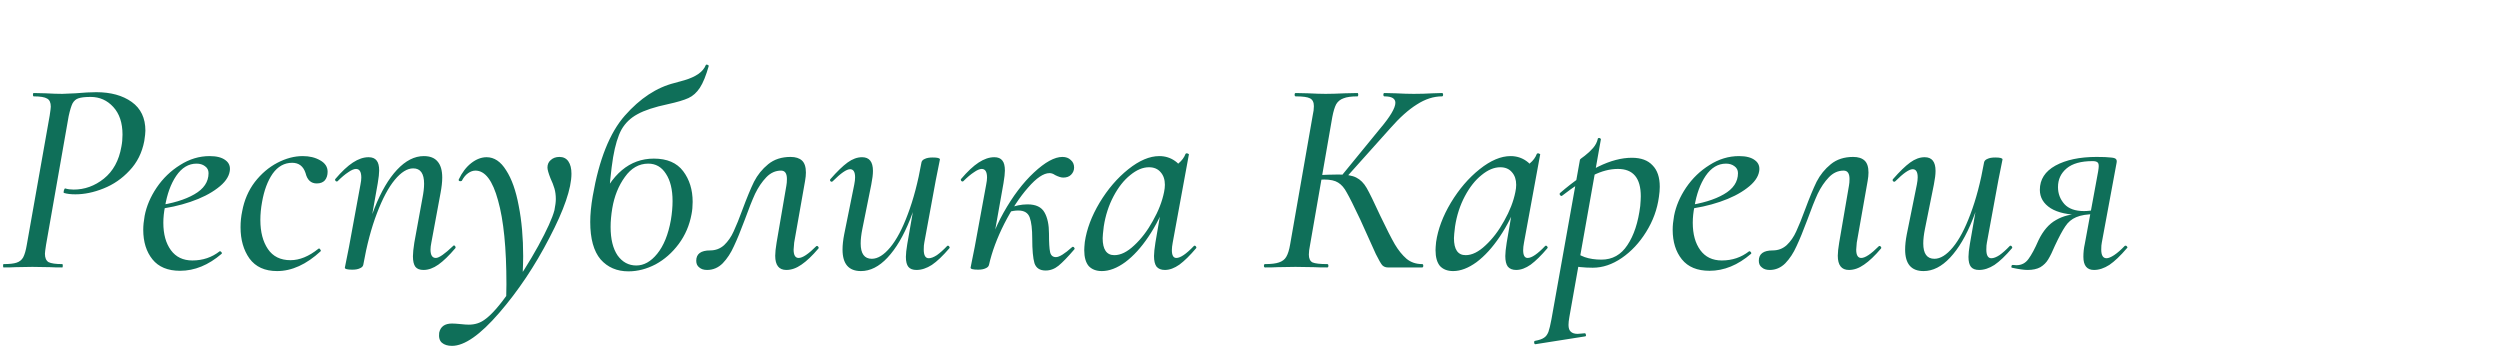 <?xml version="1.0" encoding="UTF-8"?> <svg xmlns="http://www.w3.org/2000/svg" viewBox="0 0 215 31" fill="none"><path d="M0.312 23C0.28 23 0.264 22.952 0.264 22.856C0.264 22.76 0.28 22.712 0.312 22.712C0.808 22.712 1.176 22.672 1.416 22.592C1.672 22.512 1.864 22.36 1.992 22.136C2.12 21.896 2.224 21.536 2.304 21.056L4.272 9.944C4.336 9.528 4.368 9.272 4.368 9.176C4.368 8.824 4.264 8.592 4.056 8.48C3.848 8.352 3.464 8.288 2.904 8.288C2.856 8.288 2.832 8.24 2.832 8.144C2.832 8.048 2.856 8 2.904 8L3.912 8.024C4.488 8.056 4.968 8.072 5.352 8.072C5.528 8.072 5.904 8.056 6.48 8.024C7.216 7.96 7.816 7.928 8.28 7.928C9.528 7.928 10.544 8.208 11.328 8.768C12.112 9.328 12.504 10.152 12.504 11.24C12.504 11.416 12.472 11.712 12.408 12.128C12.216 13.136 11.792 13.984 11.136 14.672C10.496 15.36 9.752 15.872 8.904 16.208C8.072 16.544 7.264 16.712 6.48 16.712C6.08 16.712 5.752 16.672 5.496 16.592C5.48 16.592 5.472 16.568 5.472 16.52C5.472 16.456 5.488 16.384 5.52 16.304C5.552 16.224 5.584 16.192 5.616 16.208C5.824 16.272 6.064 16.304 6.336 16.304C7.28 16.304 8.144 15.992 8.928 15.368C9.728 14.728 10.232 13.808 10.44 12.608C10.504 12.288 10.536 11.944 10.536 11.576C10.536 10.568 10.272 9.776 9.744 9.2C9.216 8.624 8.568 8.336 7.8 8.336C7.32 8.336 6.968 8.376 6.744 8.456C6.536 8.52 6.368 8.664 6.24 8.888C6.128 9.112 6.016 9.48 5.904 9.992L3.96 21.056C3.896 21.472 3.864 21.728 3.864 21.824C3.864 22.176 3.968 22.416 4.176 22.544C4.4 22.656 4.792 22.712 5.352 22.712C5.384 22.712 5.4 22.76 5.4 22.856C5.4 22.952 5.384 23 5.352 23C4.904 23 4.552 22.992 4.296 22.976L2.784 22.952L1.344 22.976C1.088 22.992 0.744 23 0.312 23ZM15.487 23.288C14.431 23.288 13.639 22.96 13.111 22.304C12.583 21.648 12.319 20.8 12.319 19.76C12.319 19.408 12.359 19.008 12.439 18.56C12.599 17.728 12.943 16.92 13.471 16.136C14.015 15.336 14.687 14.688 15.487 14.192C16.287 13.68 17.135 13.424 18.031 13.424C18.639 13.424 19.095 13.544 19.399 13.784C19.703 14.008 19.823 14.32 19.759 14.72C19.679 15.232 19.327 15.72 18.703 16.184C18.095 16.648 17.319 17.04 16.375 17.36C15.431 17.68 14.439 17.896 13.399 18.008L13.447 17.696C14.823 17.504 15.911 17.176 16.711 16.712C17.527 16.248 17.935 15.64 17.935 14.888C17.935 14.632 17.831 14.432 17.623 14.288C17.431 14.144 17.191 14.072 16.903 14.072C16.215 14.072 15.631 14.424 15.151 15.128C14.687 15.816 14.367 16.696 14.191 17.768C14.095 18.248 14.047 18.712 14.047 19.16C14.047 20.136 14.263 20.92 14.695 21.512C15.127 22.104 15.743 22.4 16.543 22.4C17.439 22.4 18.223 22.136 18.895 21.608H18.919C18.967 21.608 19.007 21.632 19.039 21.68C19.087 21.728 19.095 21.776 19.063 21.824C17.927 22.8 16.735 23.288 15.487 23.288ZM23.831 23.312C22.775 23.312 21.983 22.952 21.455 22.232C20.943 21.512 20.687 20.616 20.687 19.544C20.687 19.064 20.735 18.6 20.831 18.152C21.007 17.208 21.367 16.376 21.911 15.656C22.471 14.936 23.119 14.384 23.855 14C24.591 13.616 25.319 13.424 26.039 13.424C26.615 13.424 27.111 13.544 27.527 13.784C27.959 14.024 28.175 14.352 28.175 14.768C28.175 15.072 28.095 15.32 27.935 15.512C27.775 15.688 27.543 15.776 27.239 15.776C26.743 15.776 26.423 15.48 26.279 14.888C26.087 14.296 25.703 14 25.127 14C24.455 14 23.895 14.312 23.447 14.936C23.015 15.56 22.711 16.376 22.535 17.384C22.439 17.912 22.391 18.424 22.391 18.92C22.391 19.944 22.607 20.776 23.039 21.416C23.471 22.056 24.119 22.376 24.983 22.376C25.767 22.376 26.567 22.048 27.383 21.392L27.431 21.368C27.479 21.368 27.519 21.4 27.551 21.464C27.599 21.528 27.607 21.576 27.575 21.608C26.343 22.744 25.095 23.312 23.831 23.312ZM36.424 23.216C36.104 23.216 35.872 23.128 35.728 22.952C35.584 22.76 35.512 22.456 35.512 22.04C35.512 21.768 35.552 21.376 35.632 20.864L36.328 17.048C36.424 16.568 36.472 16.152 36.472 15.8C36.472 14.92 36.16 14.48 35.536 14.48C35.024 14.48 34.496 14.808 33.952 15.464C33.408 16.12 32.896 17.08 32.416 18.344C31.936 19.592 31.544 21.072 31.24 22.784L30.904 22.76C31.224 20.904 31.664 19.272 32.224 17.864C32.784 16.456 33.424 15.368 34.144 14.6C34.88 13.816 35.648 13.424 36.448 13.424C36.976 13.424 37.368 13.576 37.624 13.88C37.896 14.184 38.032 14.648 38.032 15.272C38.032 15.64 37.984 16.08 37.888 16.592L37.096 20.864C37.048 21.104 37.024 21.304 37.024 21.464C37.024 21.944 37.176 22.184 37.48 22.184C37.752 22.184 38.248 21.84 38.968 21.152C39 21.12 39.024 21.104 39.04 21.104C39.088 21.104 39.128 21.136 39.16 21.2C39.192 21.248 39.192 21.296 39.16 21.344C38.616 21.984 38.128 22.456 37.696 22.76C37.264 23.064 36.84 23.216 36.424 23.216ZM30.304 23.192C29.872 23.192 29.656 23.136 29.656 23.024L29.752 22.544C29.896 21.856 29.984 21.416 30.016 21.224L31 15.872C31.048 15.632 31.072 15.432 31.072 15.272C31.072 14.776 30.92 14.528 30.616 14.528C30.44 14.528 30.216 14.624 29.944 14.816C29.672 14.992 29.368 15.248 29.032 15.584C29.016 15.6 28.992 15.608 28.96 15.608C28.912 15.608 28.872 15.584 28.84 15.536C28.808 15.472 28.808 15.424 28.84 15.392C29.384 14.752 29.888 14.28 30.352 13.976C30.816 13.672 31.264 13.52 31.696 13.52C32.016 13.52 32.248 13.616 32.392 13.808C32.536 13.984 32.608 14.272 32.608 14.672C32.608 14.912 32.568 15.272 32.488 15.752L31.24 22.784C31.208 22.912 31.112 23.008 30.952 23.072C30.792 23.152 30.576 23.192 30.304 23.192ZM38.873 29.744C38.505 29.744 38.217 29.656 38.009 29.48C37.801 29.304 37.721 29.016 37.769 28.616C37.881 28.088 38.249 27.824 38.873 27.824C39.049 27.824 39.297 27.84 39.617 27.872C39.905 27.904 40.137 27.92 40.313 27.92C40.841 27.92 41.297 27.776 41.681 27.488C42.241 27.104 42.961 26.288 43.841 25.04C44.721 23.808 45.537 22.512 46.289 21.152C47.041 19.776 47.505 18.752 47.681 18.08C47.761 17.68 47.801 17.36 47.801 17.12C47.801 16.784 47.761 16.48 47.681 16.208C47.601 15.936 47.489 15.648 47.345 15.344C47.169 14.896 47.081 14.584 47.081 14.408C47.081 14.136 47.177 13.92 47.369 13.76C47.561 13.584 47.809 13.496 48.113 13.496C48.449 13.496 48.705 13.624 48.881 13.88C49.057 14.136 49.145 14.488 49.145 14.936C49.145 16.2 48.513 18.04 47.249 20.456C46.001 22.872 44.561 25.024 42.929 26.912C41.297 28.8 39.945 29.744 38.873 29.744ZM43.553 24.44C43.553 21.336 43.313 18.936 42.833 17.24C42.369 15.528 41.721 14.672 40.889 14.672C40.681 14.672 40.473 14.744 40.265 14.888C40.057 15.032 39.881 15.24 39.737 15.512C39.721 15.56 39.673 15.584 39.593 15.584C39.481 15.584 39.433 15.536 39.449 15.44C39.737 14.832 40.097 14.36 40.529 14.024C40.961 13.688 41.401 13.52 41.849 13.52C42.505 13.52 43.065 13.896 43.529 14.648C44.009 15.384 44.369 16.4 44.609 17.696C44.865 18.992 44.993 20.44 44.993 22.04C44.993 22.408 44.977 22.96 44.945 23.696L43.529 25.88L43.553 24.44ZM54.048 23.336C53.056 23.336 52.256 22.992 51.648 22.304C51.056 21.6 50.76 20.528 50.76 19.088C50.76 18.432 50.832 17.688 50.976 16.856C51.52 13.72 52.44 11.416 53.736 9.944C55.048 8.456 56.472 7.52 58.008 7.136C58.104 7.104 58.392 7.024 58.872 6.896C59.352 6.752 59.744 6.576 60.048 6.368C60.368 6.144 60.584 5.888 60.696 5.6C60.728 5.568 60.752 5.552 60.768 5.552C60.816 5.552 60.856 5.568 60.888 5.6C60.92 5.616 60.944 5.632 60.96 5.648C60.72 6.496 60.464 7.128 60.192 7.544C59.92 7.96 59.592 8.256 59.208 8.432C58.824 8.608 58.232 8.784 57.432 8.96C56.296 9.2 55.424 9.488 54.816 9.824C54.224 10.144 53.768 10.584 53.448 11.144C53.144 11.704 52.904 12.496 52.728 13.52C52.552 14.576 52.4 16.104 52.272 18.104L51.48 17.624C52.568 14.968 54.152 13.64 56.232 13.64C57.368 13.64 58.208 14 58.752 14.72C59.296 15.44 59.568 16.32 59.568 17.36C59.568 17.744 59.536 18.096 59.472 18.416C59.296 19.376 58.928 20.232 58.368 20.984C57.808 21.736 57.144 22.32 56.376 22.736C55.608 23.136 54.832 23.336 54.048 23.336ZM54.72 22.832C55.376 22.832 55.976 22.496 56.52 21.824C57.08 21.136 57.472 20.168 57.696 18.92C57.792 18.344 57.84 17.8 57.84 17.288C57.84 16.296 57.648 15.512 57.264 14.936C56.896 14.36 56.392 14.072 55.752 14.072C54.952 14.072 54.28 14.456 53.736 15.224C53.192 15.976 52.832 16.872 52.656 17.912C52.56 18.488 52.512 19.024 52.512 19.52C52.512 20.56 52.712 21.376 53.112 21.968C53.528 22.544 54.064 22.832 54.72 22.832ZM60.812 23.216C60.523 23.216 60.3 23.144 60.139 23C59.964 22.872 59.876 22.68 59.876 22.424C59.876 21.832 60.276 21.536 61.075 21.536C61.539 21.536 61.94 21.384 62.276 21.08C62.611 20.76 62.883 20.368 63.092 19.904C63.316 19.424 63.572 18.792 63.859 18.008C64.228 17.016 64.555 16.224 64.844 15.632C65.147 15.04 65.555 14.536 66.067 14.12C66.579 13.704 67.219 13.496 67.987 13.496C68.419 13.496 68.748 13.6 68.972 13.808C69.195 14.016 69.308 14.36 69.308 14.84C69.308 15.048 69.284 15.288 69.236 15.56L68.299 20.864C68.267 21.184 68.251 21.384 68.251 21.464C68.251 21.944 68.395 22.184 68.683 22.184C69.019 22.184 69.523 21.848 70.195 21.176C70.212 21.16 70.236 21.152 70.267 21.152C70.316 21.152 70.356 21.184 70.388 21.248C70.419 21.296 70.419 21.336 70.388 21.368C69.859 21.992 69.371 22.456 68.924 22.76C68.492 23.064 68.059 23.216 67.627 23.216C66.987 23.216 66.668 22.808 66.668 21.992C66.668 21.72 66.707 21.344 66.787 20.864L67.627 15.968C67.659 15.808 67.675 15.616 67.675 15.392C67.675 14.912 67.507 14.672 67.171 14.672C66.692 14.672 66.267 14.864 65.9 15.248C65.531 15.632 65.212 16.104 64.939 16.664C64.683 17.224 64.388 17.968 64.052 18.896C63.7 19.84 63.388 20.6 63.115 21.176C62.859 21.752 62.539 22.24 62.156 22.64C61.772 23.024 61.324 23.216 60.812 23.216ZM74.042 23.312C72.986 23.312 72.458 22.696 72.458 21.464C72.458 21.08 72.506 20.64 72.602 20.144L73.466 15.872C73.514 15.632 73.538 15.424 73.538 15.248C73.538 14.784 73.394 14.552 73.106 14.552C72.802 14.552 72.306 14.896 71.618 15.584C71.586 15.616 71.554 15.632 71.522 15.632C71.474 15.632 71.434 15.608 71.402 15.56C71.37 15.496 71.378 15.44 71.426 15.392C71.986 14.752 72.474 14.28 72.89 13.976C73.306 13.672 73.722 13.52 74.138 13.52C74.762 13.52 75.074 13.912 75.074 14.696C75.074 15 75.026 15.392 74.93 15.872L74.162 19.688C74.066 20.168 74.018 20.584 74.018 20.936C74.018 21.816 74.338 22.256 74.978 22.256C75.49 22.256 76.018 21.928 76.562 21.272C77.106 20.616 77.61 19.664 78.074 18.416C78.554 17.152 78.946 15.664 79.25 13.952L79.586 13.976C79.266 15.832 78.826 17.464 78.266 18.872C77.706 20.28 77.058 21.376 76.322 22.16C75.602 22.928 74.842 23.312 74.042 23.312ZM78.818 23.216C78.498 23.216 78.266 23.128 78.122 22.952C77.978 22.776 77.906 22.488 77.906 22.088C77.906 21.832 77.946 21.464 78.026 20.984L79.25 13.952C79.282 13.824 79.378 13.728 79.538 13.664C79.698 13.584 79.922 13.544 80.21 13.544C80.626 13.544 80.834 13.6 80.834 13.712L80.738 14.192C80.594 14.88 80.506 15.32 80.474 15.512L79.49 20.864C79.458 21.008 79.442 21.208 79.442 21.464C79.442 21.96 79.586 22.208 79.874 22.208C80.066 22.208 80.298 22.12 80.57 21.944C80.842 21.752 81.138 21.488 81.458 21.152C81.474 21.136 81.498 21.128 81.53 21.128C81.578 21.128 81.618 21.16 81.65 21.224C81.682 21.272 81.682 21.312 81.65 21.344C81.09 22 80.586 22.48 80.138 22.784C79.69 23.072 79.25 23.216 78.818 23.216ZM84.692 22.76C84.965 21.208 85.501 19.72 86.3 18.296C87.1 16.872 87.972 15.72 88.916 14.84C89.876 13.944 90.692 13.496 91.365 13.496C91.668 13.496 91.909 13.584 92.085 13.76C92.276 13.92 92.373 14.136 92.373 14.408C92.373 14.648 92.284 14.856 92.109 15.032C91.948 15.192 91.725 15.272 91.436 15.272C91.26 15.272 91.028 15.2 90.74 15.056C90.581 14.944 90.421 14.888 90.26 14.888C89.749 14.888 89.132 15.304 88.412 16.136C87.692 16.952 87.013 17.984 86.373 19.232C85.749 20.464 85.308 21.648 85.052 22.784L84.692 22.76ZM84.117 23.192C83.684 23.192 83.469 23.136 83.469 23.024L83.564 22.544C83.709 21.856 83.796 21.416 83.829 21.224L84.812 15.872C84.861 15.632 84.885 15.432 84.885 15.272C84.885 14.776 84.733 14.528 84.428 14.528C84.252 14.528 84.028 14.624 83.757 14.816C83.484 14.992 83.18 15.248 82.844 15.584C82.829 15.6 82.805 15.608 82.772 15.608C82.725 15.608 82.684 15.584 82.653 15.536C82.621 15.472 82.621 15.424 82.653 15.392C83.197 14.752 83.701 14.28 84.165 13.976C84.629 13.672 85.076 13.52 85.508 13.52C85.829 13.52 86.061 13.616 86.204 13.808C86.349 13.984 86.421 14.272 86.421 14.672C86.421 14.912 86.38 15.272 86.3 15.752L85.052 22.784C85.02 22.912 84.924 23.008 84.764 23.072C84.605 23.152 84.388 23.192 84.117 23.192ZM89.924 23.264C89.428 23.264 89.109 23.056 88.965 22.64C88.837 22.208 88.772 21.496 88.772 20.504C88.772 19.704 88.701 19.104 88.556 18.704C88.412 18.304 88.085 18.104 87.573 18.104C87.3 18.104 87.044 18.144 86.805 18.224L86.733 17.912C87.293 17.688 87.837 17.576 88.365 17.576C89.085 17.576 89.573 17.808 89.829 18.272C90.085 18.72 90.213 19.328 90.213 20.096C90.213 20.864 90.245 21.392 90.308 21.68C90.373 21.968 90.54 22.112 90.812 22.112C91.1 22.112 91.564 21.824 92.204 21.248C92.221 21.232 92.245 21.224 92.276 21.224C92.325 21.224 92.365 21.256 92.397 21.32C92.428 21.368 92.428 21.408 92.397 21.44C91.837 22.096 91.38 22.568 91.028 22.856C90.692 23.128 90.325 23.264 89.924 23.264ZM94.757 23.312C94.276 23.312 93.9 23.168 93.629 22.88C93.373 22.576 93.245 22.12 93.245 21.512C93.245 21.368 93.26 21.136 93.293 20.816C93.453 19.712 93.876 18.584 94.564 17.432C95.269 16.264 96.093 15.304 97.037 14.552C97.981 13.8 98.868 13.424 99.701 13.424C100.213 13.424 100.668 13.568 101.069 13.856C101.484 14.144 101.716 14.568 101.764 15.128L100.612 14.432C100.837 14.4 101.085 14.272 101.356 14.048C101.644 13.808 101.844 13.536 101.957 13.232C101.989 13.2 102.02 13.184 102.052 13.184C102.1 13.184 102.148 13.2 102.197 13.232C102.245 13.248 102.26 13.264 102.245 13.28L100.853 20.864C100.805 21.12 100.781 21.336 100.781 21.512C100.781 21.96 100.909 22.184 101.165 22.184C101.516 22.184 102.02 21.84 102.677 21.152C102.692 21.136 102.716 21.128 102.749 21.128C102.796 21.128 102.837 21.16 102.868 21.224C102.9 21.272 102.9 21.312 102.868 21.344C102.341 21.968 101.861 22.44 101.428 22.76C100.996 23.064 100.581 23.216 100.18 23.216C99.861 23.216 99.621 23.12 99.46 22.928C99.317 22.736 99.245 22.432 99.245 22.016C99.245 21.76 99.284 21.376 99.365 20.864L99.941 17.504L100.397 17.096C99.948 18.328 99.404 19.416 98.764 20.36C98.141 21.288 97.477 22.016 96.772 22.544C96.069 23.056 95.397 23.312 94.757 23.312ZM95.837 21.944C96.38 21.944 96.948 21.664 97.54 21.104C98.148 20.544 98.684 19.84 99.148 18.992C99.629 18.144 99.948 17.32 100.109 16.52C100.156 16.296 100.18 16.088 100.18 15.896C100.18 15.448 100.061 15.088 99.82 14.816C99.581 14.528 99.245 14.384 98.812 14.384C98.284 14.384 97.749 14.608 97.204 15.056C96.66 15.488 96.18 16.096 95.764 16.88C95.349 17.664 95.069 18.528 94.924 19.472C94.861 19.984 94.829 20.32 94.829 20.48C94.829 21.456 95.165 21.944 95.837 21.944ZM119.354 23C119.162 23 119.002 22.936 118.874 22.808C118.762 22.68 118.578 22.36 118.322 21.848C118.082 21.32 117.634 20.328 116.978 18.872C116.434 17.72 116.05 16.952 115.826 16.568C115.618 16.168 115.37 15.88 115.082 15.704C114.81 15.528 114.41 15.44 113.882 15.44C113.69 15.44 113.506 15.448 113.33 15.464C113.17 15.48 113.034 15.496 112.922 15.512L112.946 15.08C113.89 15.032 114.61 15.008 115.106 15.008C115.794 15.008 116.306 15.096 116.642 15.272C116.994 15.448 117.29 15.744 117.53 16.16C117.77 16.576 118.162 17.376 118.706 18.56C119.234 19.664 119.65 20.48 119.954 21.008C120.258 21.52 120.594 21.936 120.962 22.256C121.33 22.56 121.778 22.712 122.306 22.712C122.37 22.712 122.402 22.76 122.402 22.856C122.402 22.952 122.37 23 122.306 23H119.354ZM108.794 23C108.73 23 108.698 22.952 108.698 22.856C108.698 22.76 108.73 22.712 108.794 22.712C109.322 22.712 109.722 22.664 109.994 22.568C110.282 22.472 110.49 22.312 110.618 22.088C110.762 21.848 110.874 21.488 110.954 21.008L112.898 9.896C112.962 9.624 112.994 9.368 112.994 9.128C112.994 8.792 112.882 8.568 112.658 8.456C112.45 8.344 112.042 8.288 111.434 8.288C111.37 8.288 111.338 8.24 111.338 8.144C111.338 8.048 111.37 8 111.434 8L112.49 8.024C113.13 8.056 113.634 8.072 114.002 8.072C114.434 8.072 114.986 8.056 115.658 8.024L116.738 8C116.786 8 116.81 8.048 116.81 8.144C116.81 8.24 116.786 8.288 116.738 8.288C116.21 8.288 115.81 8.344 115.538 8.456C115.266 8.552 115.058 8.72 114.914 8.96C114.786 9.2 114.674 9.568 114.578 10.064L112.658 21.104C112.594 21.408 112.562 21.672 112.562 21.896C112.562 22.232 112.666 22.456 112.874 22.568C113.098 22.664 113.522 22.712 114.146 22.712C114.21 22.712 114.242 22.76 114.242 22.856C114.242 22.952 114.21 23 114.146 23C113.65 23 113.266 22.992 112.994 22.976L111.41 22.952L109.874 22.976C109.618 22.992 109.258 23 108.794 23ZM115.322 15.176L118.658 11.096C119.554 10.04 120.002 9.288 120.002 8.84C120.002 8.472 119.69 8.288 119.066 8.288C119.002 8.288 118.97 8.24 118.97 8.144C118.97 8.048 119.002 8 119.066 8L120.026 8.024C120.634 8.056 121.154 8.072 121.586 8.072C122.13 8.072 122.674 8.056 123.218 8.024L124.01 8C124.074 8 124.106 8.048 124.106 8.144C124.106 8.24 124.074 8.288 124.01 8.288C123.29 8.288 122.57 8.52 121.85 8.984C121.13 9.432 120.37 10.112 119.57 11.024L115.658 15.392L115.322 15.176ZM124.968 23.312C124.487 23.312 124.112 23.168 123.84 22.88C123.584 22.576 123.456 22.12 123.456 21.512C123.456 21.368 123.472 21.136 123.504 20.816C123.663 19.712 124.088 18.584 124.775 17.432C125.48 16.264 126.303 15.304 127.248 14.552C128.191 13.8 129.079 13.424 129.911 13.424C130.423 13.424 130.88 13.568 131.28 13.856C131.696 14.144 131.928 14.568 131.976 15.128L130.823 14.432C131.048 14.4 131.296 14.272 131.567 14.048C131.856 13.808 132.055 13.536 132.167 13.232C132.2 13.2 132.232 13.184 132.263 13.184C132.311 13.184 132.359 13.2 132.407 13.232C132.456 13.248 132.471 13.264 132.456 13.28L131.064 20.864C131.016 21.12 130.992 21.336 130.992 21.512C130.992 21.96 131.119 22.184 131.375 22.184C131.727 22.184 132.232 21.84 132.887 21.152C132.904 21.136 132.928 21.128 132.959 21.128C133.007 21.128 133.048 21.16 133.079 21.224C133.112 21.272 133.112 21.312 133.079 21.344C132.552 21.968 132.071 22.44 131.639 22.76C131.208 23.064 130.792 23.216 130.392 23.216C130.071 23.216 129.832 23.12 129.672 22.928C129.528 22.736 129.456 22.432 129.456 22.016C129.456 21.76 129.495 21.376 129.576 20.864L130.151 17.504L130.607 17.096C130.16 18.328 129.615 19.416 128.976 20.36C128.351 21.288 127.688 22.016 126.984 22.544C126.279 23.056 125.608 23.312 124.968 23.312ZM126.047 21.944C126.591 21.944 127.159 21.664 127.751 21.104C128.359 20.544 128.895 19.84 129.359 18.992C129.839 18.144 130.16 17.32 130.32 16.52C130.368 16.296 130.392 16.088 130.392 15.896C130.392 15.448 130.272 15.088 130.031 14.816C129.792 14.528 129.456 14.384 129.024 14.384C128.495 14.384 127.96 14.608 127.415 15.056C126.871 15.488 126.391 16.096 125.975 16.88C125.559 17.664 125.279 18.528 125.135 19.472C125.072 19.984 125.04 20.32 125.04 20.48C125.04 21.456 125.376 21.944 126.047 21.944ZM132.06 29.6C131.996 29.616 131.956 29.576 131.94 29.48C131.924 29.384 131.948 29.328 132.012 29.312C132.364 29.248 132.62 29.16 132.78 29.048C132.94 28.952 133.068 28.784 133.164 28.544C133.244 28.32 133.332 27.952 133.428 27.44L135.876 13.736C135.876 13.704 136.012 13.592 136.284 13.4C136.556 13.192 136.796 12.968 137.004 12.728C137.212 12.488 137.348 12.224 137.412 11.936C137.412 11.888 137.452 11.864 137.532 11.864C137.564 11.864 137.596 11.88 137.628 11.912C137.676 11.928 137.692 11.952 137.676 11.984L134.964 27.272C134.916 27.544 134.892 27.768 134.892 27.944C134.892 28.216 134.956 28.408 135.084 28.52C135.212 28.648 135.412 28.712 135.684 28.712C135.78 28.712 135.972 28.696 136.26 28.664C136.324 28.648 136.364 28.68 136.38 28.76C136.412 28.856 136.396 28.912 136.332 28.928L132.06 29.6ZM136.98 23.024C136.26 23.024 135.556 22.952 134.868 22.808L135.108 21.488C135.476 21.744 135.868 21.952 136.284 22.112C136.7 22.256 137.18 22.328 137.724 22.328C138.668 22.328 139.412 21.912 139.956 21.08C140.516 20.248 140.884 19.128 141.06 17.72C141.092 17.336 141.108 17.056 141.108 16.88C141.108 15.312 140.452 14.528 139.14 14.528C138.452 14.528 137.74 14.712 137.004 15.08C136.268 15.448 135.38 16.032 134.34 16.832L134.292 16.856C134.244 16.856 134.196 16.824 134.148 16.76C134.116 16.68 134.124 16.624 134.172 16.592C136.508 14.576 138.564 13.568 140.34 13.568C141.124 13.568 141.716 13.784 142.116 14.216C142.532 14.632 142.74 15.248 142.74 16.064C142.74 16.32 142.716 16.608 142.668 16.928C142.524 18 142.156 19.008 141.564 19.952C140.988 20.88 140.292 21.624 139.476 22.184C138.66 22.744 137.828 23.024 136.98 23.024ZM147.018 23.288C145.962 23.288 145.17 22.96 144.642 22.304C144.114 21.648 143.85 20.8 143.85 19.76C143.85 19.408 143.89 19.008 143.97 18.56C144.13 17.728 144.474 16.92 145.002 16.136C145.546 15.336 146.218 14.688 147.018 14.192C147.818 13.68 148.666 13.424 149.562 13.424C150.17 13.424 150.626 13.544 150.93 13.784C151.234 14.008 151.354 14.32 151.29 14.72C151.21 15.232 150.858 15.72 150.234 16.184C149.626 16.648 148.85 17.04 147.906 17.36C146.962 17.68 145.97 17.896 144.93 18.008L144.978 17.696C146.354 17.504 147.442 17.176 148.242 16.712C149.058 16.248 149.466 15.64 149.466 14.888C149.466 14.632 149.362 14.432 149.154 14.288C148.962 14.144 148.722 14.072 148.434 14.072C147.746 14.072 147.162 14.424 146.682 15.128C146.218 15.816 145.898 16.696 145.722 17.768C145.626 18.248 145.578 18.712 145.578 19.16C145.578 20.136 145.794 20.92 146.226 21.512C146.658 22.104 147.274 22.4 148.074 22.4C148.97 22.4 149.754 22.136 150.426 21.608H150.45C150.498 21.608 150.538 21.632 150.57 21.68C150.618 21.728 150.626 21.776 150.594 21.824C149.458 22.8 148.266 23.288 147.018 23.288ZM152.194 23.216C151.906 23.216 151.682 23.144 151.522 23C151.346 22.872 151.258 22.68 151.258 22.424C151.258 21.832 151.658 21.536 152.458 21.536C152.922 21.536 153.322 21.384 153.658 21.08C153.994 20.76 154.266 20.368 154.474 19.904C154.698 19.424 154.954 18.792 155.242 18.008C155.61 17.016 155.938 16.224 156.226 15.632C156.53 15.04 156.938 14.536 157.45 14.12C157.962 13.704 158.602 13.496 159.37 13.496C159.802 13.496 160.13 13.6 160.354 13.808C160.578 14.016 160.69 14.36 160.69 14.84C160.69 15.048 160.666 15.288 160.618 15.56L159.682 20.864C159.65 21.184 159.634 21.384 159.634 21.464C159.634 21.944 159.778 22.184 160.066 22.184C160.402 22.184 160.906 21.848 161.578 21.176C161.594 21.16 161.618 21.152 161.65 21.152C161.698 21.152 161.738 21.184 161.77 21.248C161.802 21.296 161.802 21.336 161.77 21.368C161.242 21.992 160.754 22.456 160.306 22.76C159.874 23.064 159.442 23.216 159.01 23.216C158.37 23.216 158.05 22.808 158.05 21.992C158.05 21.72 158.09 21.344 158.17 20.864L159.01 15.968C159.042 15.808 159.058 15.616 159.058 15.392C159.058 14.912 158.89 14.672 158.554 14.672C158.074 14.672 157.65 14.864 157.282 15.248C156.914 15.632 156.594 16.104 156.322 16.664C156.066 17.224 155.77 17.968 155.434 18.896C155.082 19.84 154.77 20.6 154.498 21.176C154.242 21.752 153.922 22.24 153.538 22.64C153.154 23.024 152.706 23.216 152.194 23.216ZM165.425 23.312C164.369 23.312 163.841 22.696 163.841 21.464C163.841 21.08 163.889 20.64 163.985 20.144L164.849 15.872C164.897 15.632 164.921 15.424 164.921 15.248C164.921 14.784 164.777 14.552 164.489 14.552C164.185 14.552 163.689 14.896 163.001 15.584C162.969 15.616 162.937 15.632 162.905 15.632C162.857 15.632 162.817 15.608 162.785 15.56C162.753 15.496 162.761 15.44 162.809 15.392C163.369 14.752 163.857 14.28 164.273 13.976C164.689 13.672 165.105 13.52 165.521 13.52C166.145 13.52 166.457 13.912 166.457 14.696C166.457 15 166.409 15.392 166.313 15.872L165.545 19.688C165.449 20.168 165.401 20.584 165.401 20.936C165.401 21.816 165.721 22.256 166.361 22.256C166.873 22.256 167.401 21.928 167.945 21.272C168.489 20.616 168.993 19.664 169.457 18.416C169.937 17.152 170.329 15.664 170.633 13.952L170.969 13.976C170.649 15.832 170.209 17.464 169.649 18.872C169.089 20.28 168.441 21.376 167.705 22.16C166.985 22.928 166.225 23.312 165.425 23.312ZM170.201 23.216C169.881 23.216 169.649 23.128 169.505 22.952C169.361 22.776 169.289 22.488 169.289 22.088C169.289 21.832 169.329 21.464 169.409 20.984L170.633 13.952C170.665 13.824 170.761 13.728 170.921 13.664C171.081 13.584 171.305 13.544 171.593 13.544C172.009 13.544 172.217 13.6 172.217 13.712L172.121 14.192C171.977 14.88 171.889 15.32 171.857 15.512L170.873 20.864C170.841 21.008 170.825 21.208 170.825 21.464C170.825 21.96 170.969 22.208 171.257 22.208C171.449 22.208 171.681 22.12 171.953 21.944C172.225 21.752 172.521 21.488 172.841 21.152C172.857 21.136 172.881 21.128 172.913 21.128C172.961 21.128 173.001 21.16 173.033 21.224C173.065 21.272 173.065 21.312 173.033 21.344C172.473 22 171.969 22.48 171.521 22.784C171.073 23.072 170.633 23.216 170.201 23.216ZM174.371 23.216C174.067 23.216 173.619 23.152 173.027 23.024C172.995 23.024 172.979 23 172.979 22.952C172.979 22.84 173.019 22.784 173.099 22.784L173.411 22.808C173.843 22.808 174.187 22.632 174.443 22.28C174.715 21.912 175.003 21.376 175.307 20.672C175.707 19.84 176.211 19.256 176.819 18.92C177.427 18.568 178.131 18.392 178.931 18.392L179.051 18.488C177.883 18.488 176.987 18.296 176.363 17.912C175.739 17.512 175.427 16.984 175.427 16.328C175.427 15.432 175.875 14.736 176.771 14.24C177.683 13.744 178.859 13.496 180.299 13.496C180.859 13.496 181.259 13.512 181.499 13.544C181.739 13.56 181.891 13.6 181.955 13.664C182.035 13.728 182.059 13.84 182.027 14L180.755 20.864C180.723 21.008 180.707 21.208 180.707 21.464C180.707 21.96 180.859 22.208 181.163 22.208C181.323 22.208 181.539 22.12 181.811 21.944C182.099 21.752 182.403 21.488 182.723 21.152C182.739 21.136 182.763 21.128 182.795 21.128C182.859 21.128 182.907 21.16 182.939 21.224C182.971 21.272 182.963 21.312 182.915 21.344C182.355 22 181.851 22.48 181.403 22.784C180.955 23.072 180.515 23.216 180.083 23.216C179.475 23.216 179.171 22.84 179.171 22.088C179.171 21.704 179.211 21.336 179.291 20.984L180.299 15.512C180.427 14.872 180.491 14.464 180.491 14.288C180.491 14.112 180.451 14 180.371 13.952C180.291 13.888 180.155 13.856 179.963 13.856C178.971 13.856 178.227 14.064 177.731 14.48C177.235 14.896 176.987 15.432 176.987 16.088C176.987 16.648 177.171 17.136 177.539 17.552C177.907 17.952 178.467 18.152 179.219 18.152C179.571 18.152 179.947 18.104 180.347 18.008L180.203 18.416C179.499 18.416 178.947 18.504 178.547 18.68C178.163 18.84 177.851 19.104 177.611 19.472C177.371 19.824 177.075 20.376 176.723 21.128C176.515 21.624 176.323 22.016 176.147 22.304C175.987 22.576 175.763 22.8 175.475 22.976C175.187 23.136 174.819 23.216 174.371 23.216Z" fill="#0F6F59"></path></svg> 